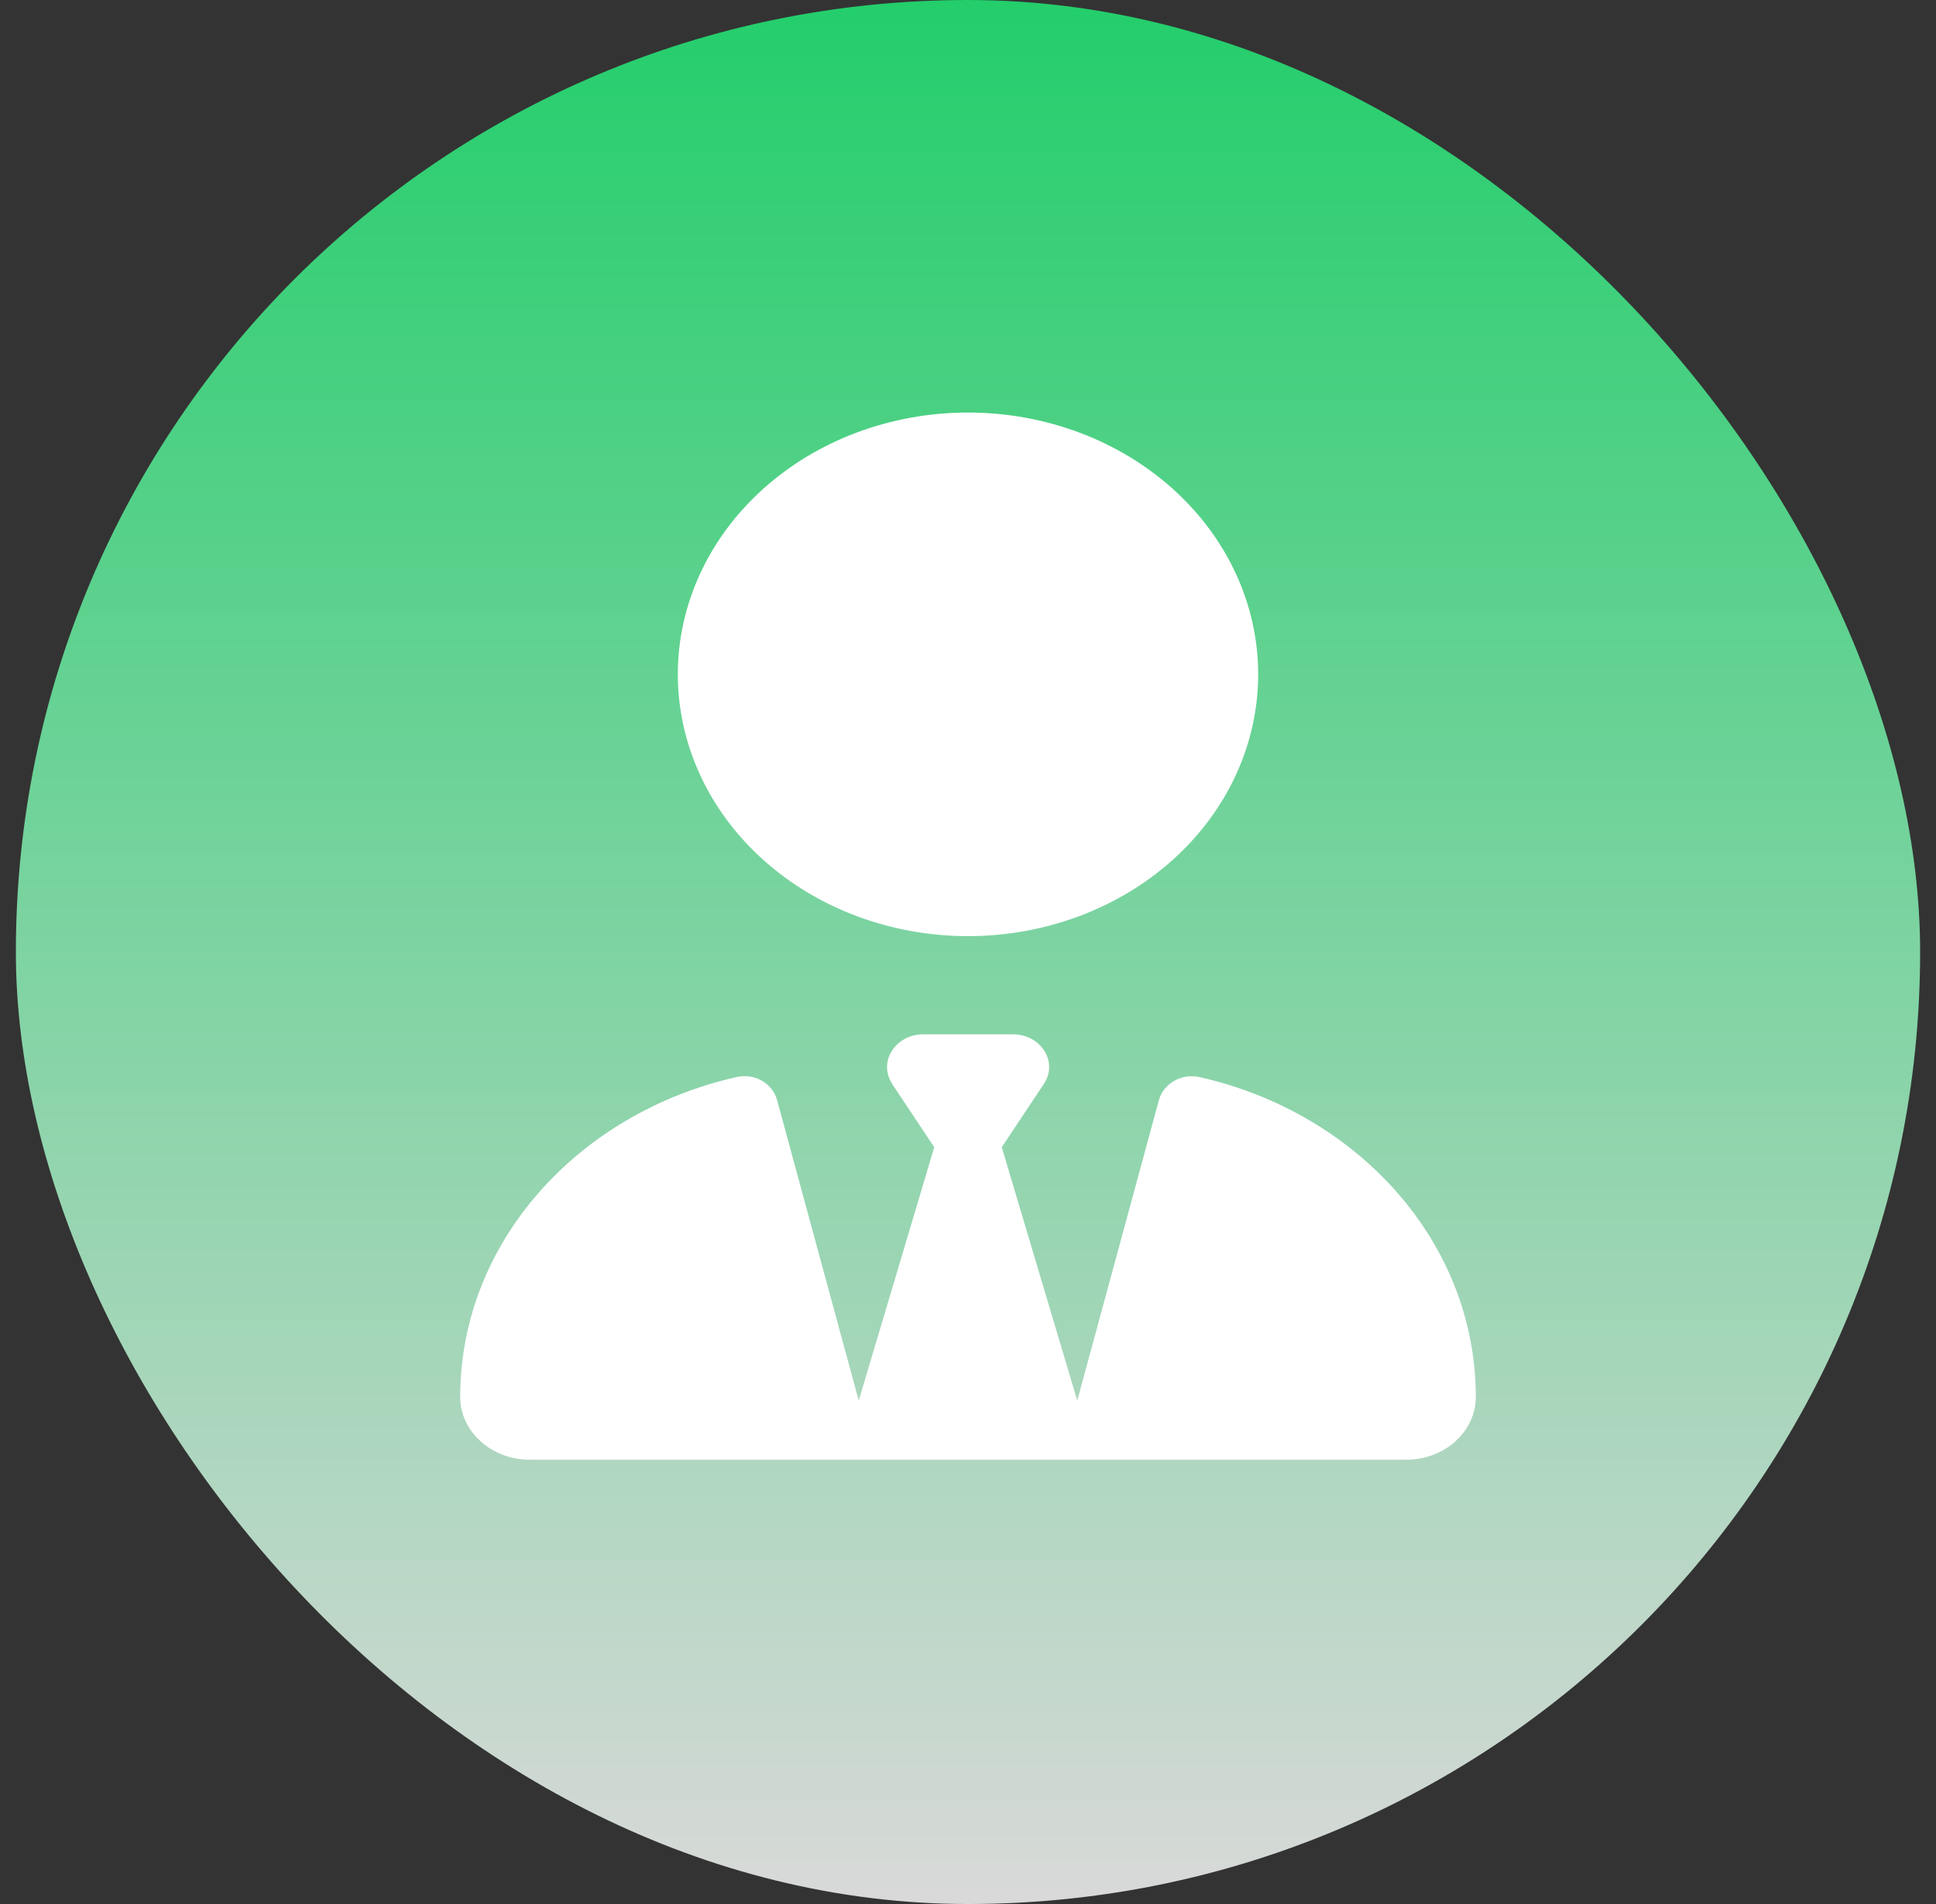 <?xml version="1.0" encoding="UTF-8"?> <svg xmlns="http://www.w3.org/2000/svg" width="61" height="60" viewBox="0 0 61 60" fill="none"><rect x="0" y="0" width="61" height="60" fill="#333333" stroke="none"/><rect x="0.5" y="0" width="60" height="60" rx="30" fill="url(#paint0_linear_2060_445)"></rect><path d="M21.357 21.25C21.357 23.438 22.32 25.537 24.035 27.084C25.75 28.631 28.075 29.5 30.5 29.5C32.925 29.5 35.25 28.631 36.965 27.084C38.68 25.537 39.643 23.438 39.643 21.25C39.643 19.062 38.68 16.964 36.965 15.416C35.25 13.869 32.925 13 30.5 13C28.075 13 25.75 13.869 24.035 15.416C22.32 16.964 21.357 19.062 21.357 21.25ZM28.107 34.154L29.436 36.152L27.057 44.137L24.486 34.669C24.343 34.147 23.786 33.806 23.207 33.941C18.207 35.069 14.5 39.155 14.5 44.021C14.5 45.117 15.486 46 16.693 46H44.307C45.521 46 46.5 45.111 46.5 44.021C46.5 39.155 42.793 35.069 37.793 33.941C37.214 33.812 36.657 34.154 36.514 34.669L33.943 44.137L31.564 36.152L32.893 34.154C33.35 33.464 32.8 32.594 31.914 32.594H29.093C28.207 32.594 27.657 33.47 28.114 34.154H28.107Z" fill="white"></path><defs><linearGradient id="paint0_linear_2060_445" x1="30.5" y1="0" x2="30.5" y2="60" gradientUnits="userSpaceOnUse"><stop stop-color="#23CE6B"></stop><stop offset="1" stop-color="#D9D9D9"></stop></linearGradient></defs></svg> 